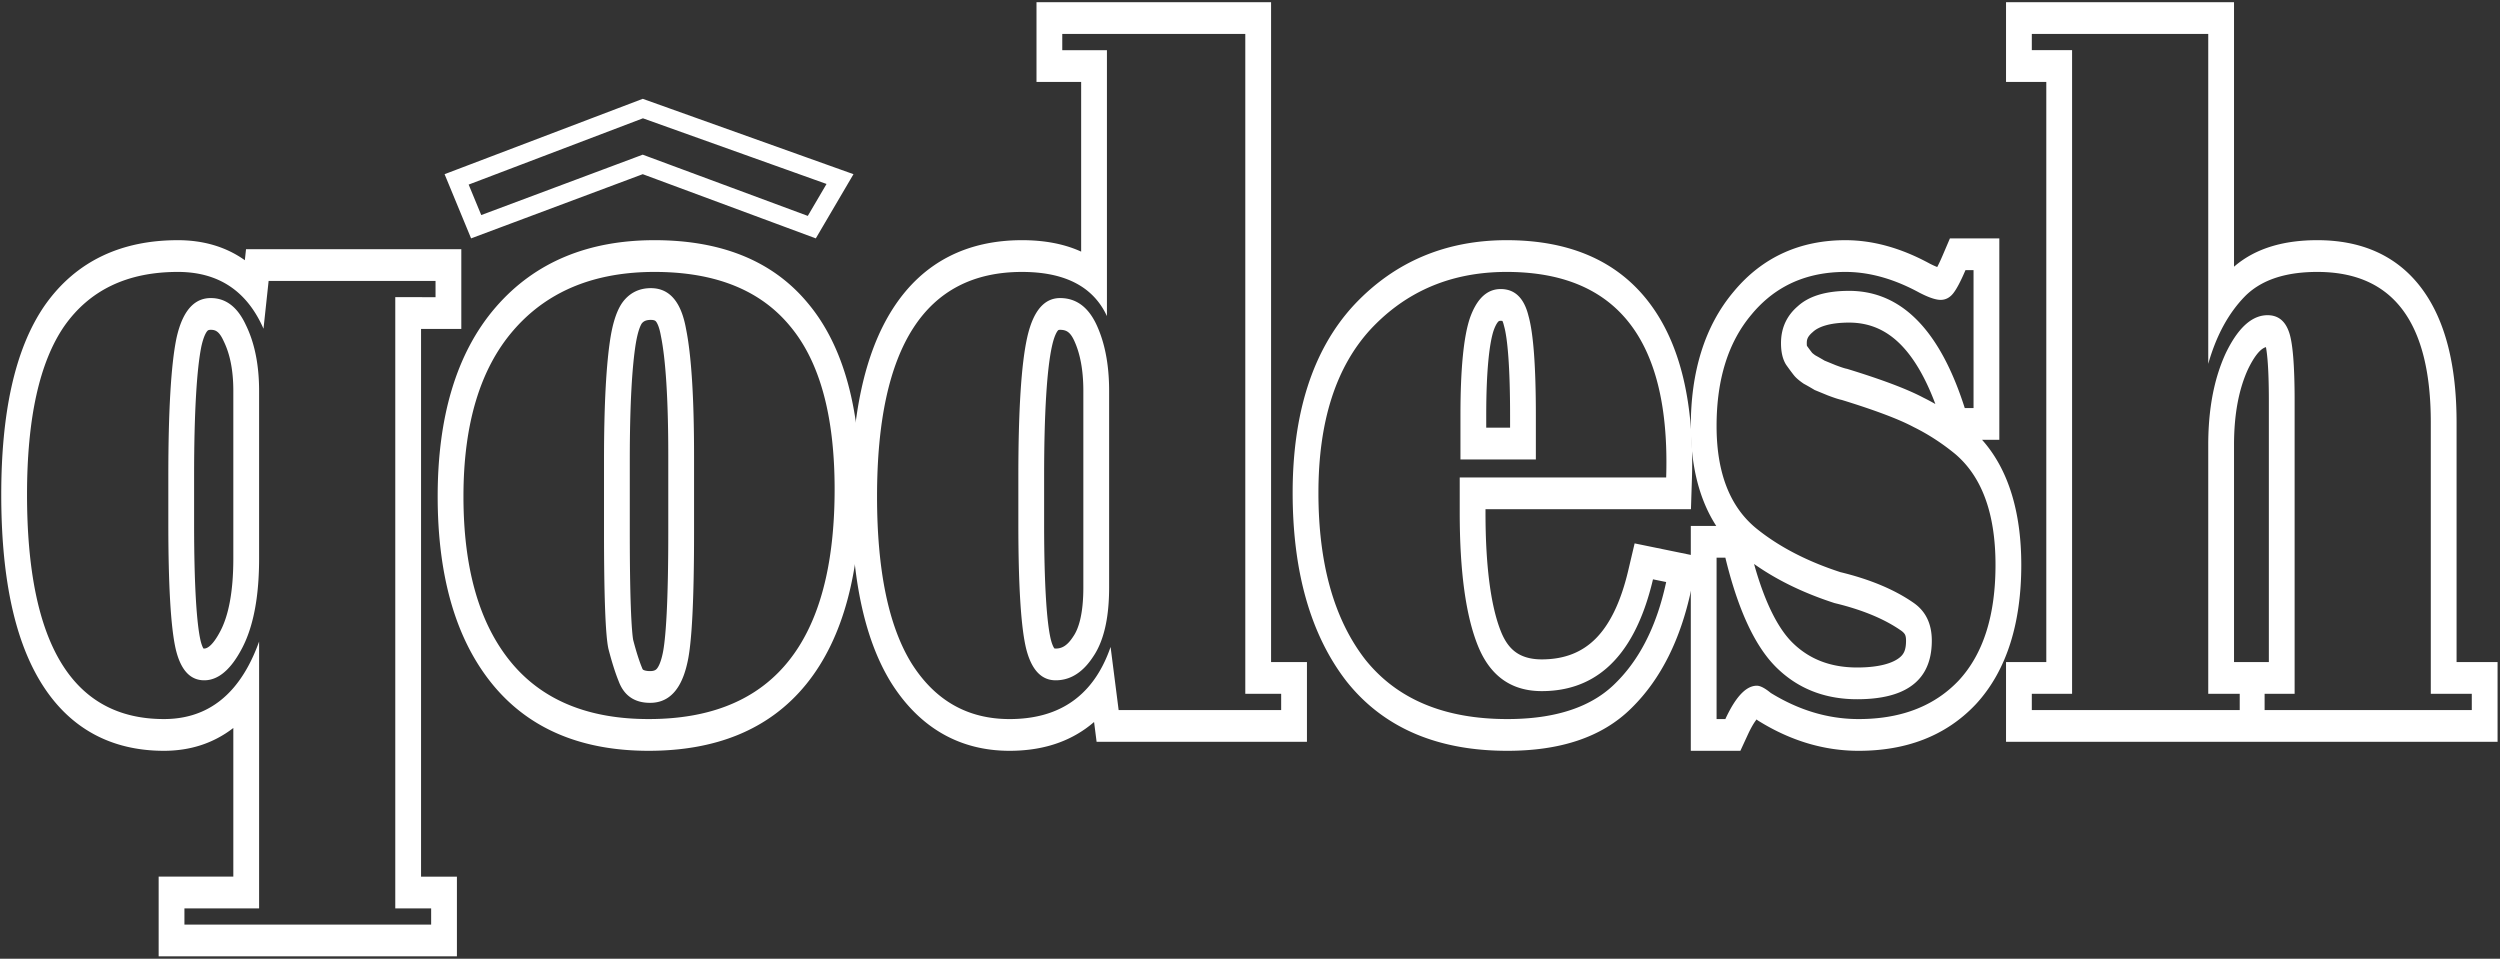 <svg xmlns="http://www.w3.org/2000/svg" width="957" height="367" fill="none"><rect width="100%" height="100%" fill="#333333" stroke="none"/><path fill="#fff" fill-rule="evenodd" d="M767.909.839h87.274v101.254c8.445-7.307 19.526-10.15 31.889-10.15 16.197 0 30.104 5.414 39.81 18.291 9.578 12.707 13.495 30.622 13.495 51.489v91.721h15.694v30.513H767.909v-30.513h15.414V31.352h-15.414V.84zm25.281 264.756h-15.413v6.211h79.589v-6.211h-12.051V170.35c0-10.617 1.327-20.01 3.98-28.177a65.27 65.27 0 0 1 1.01-2.881c.535-1.42 1.114-2.8 1.736-4.141 1.017-2.102 2.064-3.976 3.142-5.621 2.815-4.295 5.841-7.031 9.079-8.207a10.902 10.902 0 0 1 4.014-.663c3.783.091 6.405 2.16 7.866 6.209 1.495 3.911 2.242 12.768 2.242 26.572v112.154h-11.49v6.211h79.309v-6.211h-15.694V161.723c0-38.42-14.479-57.63-43.437-57.63-8.578 0-15.664 1.512-21.259 4.537-2.57 1.39-4.825 3.098-6.766 5.126a47.975 47.975 0 0 0-3.864 4.586c-2.936 3.957-5.413 8.511-7.432 13.665l-.038.098a78.592 78.592 0 0 0-2.398 7.187V12.99h-67.538v6.21h15.413v246.394zm75.326-12.151V153.441c0-6.683-.182-11.89-.507-15.74-.208-2.457-.445-3.978-.606-4.815-1.235.307-3.624 1.772-6.838 8.388-3.423 7.42-5.382 16.936-5.382 29.076v83.094h13.333z" clip-rule="evenodd"/><path fill="#fff" fill-rule="evenodd" d="M657.106 275.258h3.362c2.141-4.644 4.309-8.021 6.505-10.132 1.51-1.45 3.032-2.302 4.568-2.556.325-.054.651-.081.978-.081.717 0 1.574.277 2.572.83.822.456 1.74 1.1 2.752 1.931 10.662 6.564 21.685 9.899 33.069 10.005l.561.003c12.876 0 23.583-3.104 32.121-9.312a45.121 45.121 0 0 0 6.272-5.527c9.341-10.123 14.012-24.847 14.012-44.171 0-19.556-5.138-33.704-15.413-42.446-5.045-4.141-10.369-7.592-15.974-10.353-5.605-2.991-14.76-6.442-27.464-10.353-1.121-.23-2.896-.805-5.325-1.725l-5.044-2.071a97.102 97.102 0 0 0-4.204-2.415c-1.681-1.151-2.895-2.186-3.643-3.106-.747-.92-1.775-2.301-3.082-4.141-1.308-2.071-1.962-4.831-1.962-8.282 0-3.012.589-5.74 1.767-8.184 1.072-2.223 2.631-4.211 4.678-5.965 4.066-3.7 10.138-5.65 18.216-5.849.461-.012.928-.018 1.401-.018 9.022 0 16.979 3.046 23.87 9.138l.112.099a47.59 47.59 0 0 1 5.031 5.251c3.19 3.86 6.111 8.492 8.761 13.896 2.387 4.867 4.556 10.359 6.505 16.478h3.363v-52.799h-3.083c-1.868 4.372-3.456 7.362-4.764 8.973-.612.754-1.286 1.331-2.021 1.732a5.628 5.628 0 0 1-2.743.683c-.387 0-.81-.039-1.269-.118-1.758-.302-4.044-1.183-6.858-2.642-9.22-5.022-18.188-7.661-26.904-7.917-.467-.013-.934-.02-1.401-.02-8.52 0-16.069 1.757-22.646 5.27l-.209.113a42.122 42.122 0 0 0-7.048 4.804 47.107 47.107 0 0 0-5.968 6.032c-8.968 10.583-13.451 24.846-13.451 42.791 0 17.944 5.137 31.058 15.413 39.34 8.594 6.902 19.243 12.423 31.948 16.564 11.396 2.761 20.738 6.672 28.024 11.733 4.671 3.221 7.006 8.052 7.006 14.494 0 4.439-.84 8.218-2.518 11.339-3.922 7.291-12.424 10.987-25.506 11.09l-.561.002c-11.353 0-20.964-3.413-28.833-10.239a46.582 46.582 0 0 1-1.994-1.839 42.11 42.11 0 0 1-4.113-4.714c-3.316-4.394-6.316-9.915-8.999-16.564-2.428-6.018-4.596-12.959-6.505-20.823h-3.362v61.771zm6.585-163.672c11.152-13.421 25.756-19.643 42.737-19.643 10.704 0 21.466 3.091 32.21 8.928 1.205.622 2.174 1.055 2.931 1.343.568-1.075 1.263-2.543 2.087-4.47l2.775-6.492h18.908v77.101h-6.609c10.381 11.636 15.016 28.282 15.016 47.895 0 21.836-5.358 40.286-17.361 53.293l-.042.046-.043.045c-11.637 12.323-26.977 17.777-44.827 17.777-13.186 0-25.901-3.815-38.042-11.291l-.55-.338-.462-.379c-.827 1.028-1.982 2.846-3.369 5.855l-2.836 6.153h-18.976v-86.073h9.746c-6.625-10.244-9.746-23.296-9.746-38.232 0-20.611 5.233-38.251 16.453-51.518zm7.761 104.296c4.321 15.469 9.476 25.005 14.776 30.196 6.182 6.056 14.18 9.437 24.684 9.437 8.798 0 13.705-1.797 16.136-3.704 1.675-1.315 2.581-2.879 2.581-6.576 0-1.358-.23-1.965-.363-2.24-.14-.289-.509-.902-1.597-1.652l-.013-.009-.013-.009c-6.091-4.231-14.347-7.794-25.081-10.394l-.313-.076-.307-.1c-11.506-3.751-21.717-8.664-30.49-14.873zm69.407-61.219c-3.916-10.466-8.414-17.838-13.236-22.724-5.528-5.6-11.972-8.447-19.794-8.447-7.911 0-11.934 1.833-13.751 3.487l-.114.103-.116.1c-2.018 1.729-2.213 2.928-2.213 4.174 0 .496.029.83.056 1.031.913 1.27 1.572 2.145 2.011 2.692.036.034.1.093.197.176.223.189.549.446 1.001.766 1.301.717 2.478 1.39 3.519 2.015l4.293 1.762c2.321.876 3.524 1.228 3.937 1.313l.389.079.382.118c12.689 3.906 22.465 7.529 28.863 10.922a88.395 88.395 0 0 1 4.576 2.433z" clip-rule="evenodd"/><path fill="#fff" fill-rule="evenodd" d="M522.629 252.481c12.144 15.184 30.266 22.776 54.367 22.776.874 0 1.739-.011 2.592-.031 3.725-.09 7.252-.376 10.579-.857 12.037-1.742 21.472-6.047 28.305-12.916 7.02-6.916 12.405-15.91 16.154-26.984 1.168-3.45 2.177-7.1 3.028-10.953l.155-.713-5.045-1.035c-3.701 15.7-9.666 27.08-17.895 34.139l-.047.041c-6.714 5.741-14.933 8.611-24.655 8.611-3.442 0-6.58-.508-9.412-1.524-6.697-2.403-11.686-7.646-14.969-15.73-4.671-11.503-7.006-28.528-7.006-51.074v-13.458h79.029a173.5 173.5 0 0 0-.023-12.151c-1.535-39.694-18.001-61.625-49.397-65.795-3.685-.49-7.576-.734-11.673-.734-.752 0-1.5.009-2.242.028-5.181.13-10.133.717-14.855 1.758-13.437 2.964-25.02 9.615-34.748 19.954-13.452 14.494-20.178 35.429-20.178 62.806 0 27.147 5.979 48.428 17.936 63.842zm42.09-135.29c-.741 1.305-1.413 2.806-2.016 4.501-2.428 7.132-3.643 19.555-3.643 37.27v16.909h28.865v-16.909c0-18.635-.934-31.288-2.802-37.96-.417-1.711-.949-3.211-1.596-4.498-1.582-3.149-3.853-5.028-6.811-5.636a11.087 11.087 0 0 0-2.242-.219c-4.027 0-7.278 2.181-9.755 6.542zm13.339 46.529v-4.758c0-18.802-1.006-29.508-2.264-33.999l-.065-.233-.058-.236c-.225-.925-.437-1.413-.555-1.636a2.986 2.986 0 0 0-.642-.058c-.357 0-.542.061-.616.09a.838.838 0 0 0-.27.185c-.262.246-.981 1.087-1.813 3.4-1.58 4.718-2.847 14.936-2.847 32.487v4.758h9.13zm-9.41 31.204h78.646l.375-11.672c.898-28.037-4.016-51.499-16.74-67.887-12.735-16.4-31.511-23.423-54.213-23.423-22.888 0-42.578 7.992-58.292 24.692l-.026.027-.025.028c-16.1 17.346-23.548 41.993-23.548 71.95 0 29.382 6.514 53.989 20.668 72.235l.052.067.053.066c14.628 18.29 35.711 26.401 61.398 26.401 19.536 0 36.012-4.801 47.679-16.505 11.232-11.083 18.681-26.362 22.675-44.999l2.763-12.894-24.379-5.004-2.446 10.374c-2.979 12.637-7.33 20.917-12.455 26.066-5.029 5.052-11.669 7.962-20.666 7.962-4.469 0-7.613-1.103-9.866-2.698-2.193-1.552-4.118-3.972-5.689-7.84-3.649-8.987-5.964-23.76-5.964-45.639v-1.307z" clip-rule="evenodd"/><path fill="#fff" fill-rule="evenodd" d="M399.051 116.794c-2.613 2.468-4.568 6.631-5.865 12.491-2.242 10.122-3.363 27.837-3.363 53.143v17.945c0 24.156 1.027 40.26 3.082 48.312 1.744 6.638 4.699 10.459 8.865 11.464.743.18 1.525.269 2.345.269 4.518 0 8.49-1.943 11.915-5.829a27.853 27.853 0 0 0 2.378-3.143 25.654 25.654 0 0 0 1.676-2.819c.475-.925.913-1.902 1.313-2.933 2.117-5.458 3.176-12.398 3.176-20.82v-75.229c0-.813-.011-1.616-.032-2.409-.24-8.854-1.817-16.448-4.732-22.783a31.11 31.11 0 0 0-.245-.518 25.242 25.242 0 0 0-1.655-2.933c-1.194-1.807-2.542-3.259-4.044-4.357-2.322-1.696-5.012-2.544-8.068-2.544-2.597 0-4.846.897-6.746 2.693zm14.814-7.214c4.327 2.764 7.616 6.571 9.867 11.422v-101.8h-17.095V12.99h70.061v252.605h13.732v6.211h-62.214l-3.083-24.156c-.912 2.643-1.959 5.097-3.141 7.361l-.058.11c-1.435 2.73-3.067 5.183-4.897 7.358-3.56 4.232-7.867 7.413-12.922 9.543-.416.175-.837.344-1.264.505-4.817 1.82-10.281 2.73-16.391 2.73-16.067 0-28.585-7.132-37.553-21.395-8.781-14.264-13.171-35.545-13.171-63.842 0-57.285 18.496-85.927 55.488-85.927 1.943 0 3.808.079 5.595.236 3.252.287 6.244.834 8.978 1.643 3.002.888 5.691 2.091 8.068 3.608zm4.946 166.801a43.505 43.505 0 0 1-3.161 2.487c-8.34 5.953-18.252 8.54-29.19 8.54-18.781 0-34.32-8.556-45.355-26.108l-.031-.049-.03-.049c-10.643-17.288-15.176-41.669-15.176-71.182 0-29.928 4.788-54.62 16.016-72.008 11.572-17.919 28.645-26.07 49.34-26.07 8.24 0 15.953 1.31 22.641 4.378V31.352H396.77V.84h89.796v252.605h13.732v30.513h-80.52l-.967-7.576zm-16.504-31.386c.626 2.36 1.222 3.107 1.322 3.22a1.762 1.762 0 0 0 .317.048c.05.002.107.004.169.004 2.258 0 4.324-.961 6.616-4.456l.071-.108.073-.106c2.009-2.924 3.83-8.483 3.83-18.723v-75.229c0-8.305-1.33-14.525-3.481-19.201-1.521-3.306-3.008-4.192-5.427-4.192-.428 0-.598.083-.62.094-.014.006-.092.038-.258.239-.407.489-1.359 2.04-2.213 5.897-1.858 8.388-3.015 24.628-3.015 49.946v17.945c0 24.358 1.092 38.598 2.616 44.622z" clip-rule="evenodd"/><path fill="#fff" fill-rule="evenodd" d="M265.685 174.491v29.332c0 25.767-.84 42.331-2.522 49.693-.776 3.586-1.856 6.551-3.237 8.895-2.608 4.423-6.293 6.634-11.055 6.634-.189 0-.376-.003-.561-.008-5.022-.15-8.6-2.331-10.736-6.543a16.924 16.924 0 0 1-.754-1.731c-1.308-3.221-2.615-7.362-3.923-12.423-1.121-5.061-1.682-20.13-1.682-45.207v-26.917c0-21.165.841-36.924 2.523-47.277.842-5.014 2.054-8.923 3.635-11.728a14.233 14.233 0 0 1 1.689-2.421c2.616-2.99 5.979-4.486 10.089-4.486.479 0 .946.024 1.401.071 3.857.399 6.858 2.49 9.006 6.272 1.355 2.388 2.37 5.45 3.045 9.186 2.055 10.123 3.082 26.342 3.082 48.658zm-1.385-69.495c16.382 2.281 29.081 8.882 38.097 19.802 11.397 13.573 17.095 34.394 17.095 62.461 0 51.445-18.246 80.333-54.738 86.665-4.958.86-10.252 1.304-15.883 1.331l-.561.002c-5.568 0-10.812-.419-15.732-1.256-15.716-2.673-28.128-9.617-37.234-20.83-11.957-14.724-17.935-35.774-17.935-63.151 0-27.607 6.352-48.773 19.056-63.497 9.302-10.79 21.279-17.687 35.931-20.691 5.242-1.075 10.827-1.652 16.755-1.73.465-.006.932-.009 1.401-.009 4.84 0 9.422.301 13.748.903zm-74.601 12.683c15.231-17.668 35.97-25.737 60.853-25.737 24.576 0 44.804 7.309 58.735 24.157 14.007 16.708 20.073 41.276 20.073 71.16 0 31.194-6.314 56.823-20.672 74.574-14.366 17.759-35.12 25.575-60.378 25.575-24.953 0-45.523-7.888-59.943-25.645-14.336-17.652-20.826-42.197-20.826-71.743 0-29.946 6.948-54.711 22.158-72.341zm53.708 13.682c.957-5.669 2.15-7.416 2.348-7.642l.011-.012.011-.012c.514-.588 1.35-1.24 3.374-1.24 1.426 0 1.792.426 1.929.585l.01.011c.319.369 1.21 1.704 1.88 5.418l.028.156.032.155c1.742 8.581 2.788 23.528 2.788 45.711v29.332c0 12.752-.209 23.058-.612 30.991-.415 8.18-1.005 13.059-1.542 15.412l-.018.08-.017.079c-.8 3.692-1.773 5.15-2.249 5.667-.316.343-.894.842-2.509.842-1.797 0-2.525-.418-2.688-.53a.414.414 0 0 1-.129-.12c-.03-.04-.131-.188-.263-.544l-.07-.187-.075-.184c-.976-2.405-2.077-5.803-3.264-10.358-.233-1.232-.616-4.941-.889-12.285-.27-7.268-.41-17.096-.41-29.553v-26.917c0-20.964.846-35.724 2.324-44.855z" clip-rule="evenodd"/><path fill="#fff" fill-rule="evenodd" d="M67.237 248.34c-1.868-8.282-2.802-24.271-2.802-47.968v-17.944c0-25.077 1.027-42.676 3.082-52.799 1.33-6.14 3.416-10.459 6.257-12.958 1.95-1.714 4.254-2.571 6.915-2.571 4.358 0 7.976 1.955 10.853 5.863.947 1.286 1.813 2.782 2.598 4.49l.15.311a43.291 43.291 0 0 1 1.76 4.271c1.898 5.395 2.934 11.557 3.108 18.486.018.7.027 1.408.027 2.123v64.187c0 11.267-1.299 20.657-3.895 28.171-.143.412-.29.818-.44 1.219a46.167 46.167 0 0 1-.957 2.358c-.366.833-.75 1.638-1.154 2.416-1.104 2.127-2.244 3.981-3.422 5.562-3.407 4.574-7.124 6.861-11.15 6.861a9.541 9.541 0 0 1-2.455-.307c-4.08-1.078-6.904-5.002-8.475-11.771zm9.498-3.297c.295 1.262.598 2.101.839 2.629.119.261.217.433.284.538l.026.04c.064.009.157.017.282.017.637 0 2.852-.249 6.258-6.814 2.91-5.609 4.893-14.412 4.893-27.622v-64.187c0-8.193-1.385-14.315-3.638-18.939l-.063-.13-.06-.131c-1.663-3.614-3.088-4.193-4.867-4.193-.565 0-.848.108-.96.161-.098.046-.224.124-.413.347-.439.517-1.404 2.074-2.245 5.911-1.718 8.547-2.769 24.769-2.769 49.758v17.944c0 23.826.982 38.195 2.433 44.671zm-5.069-140.815c3.226.25 6.233.845 9.023 1.784 4.409 1.485 8.274 3.832 11.595 7.041 2.36 2.281 4.446 4.997 6.256 8.149l.074.129a48.148 48.148 0 0 1 2.252 4.502l1.962-18.289h63.895v6.211H151.31v233.97h13.732v6.212H70.6v-6.212h28.585V245.579a73.395 73.395 0 0 1-2.3 5.678c-2.163 4.745-4.686 8.786-7.568 12.123-3.258 3.774-6.975 6.648-11.15 8.624-.389.183-.781.359-1.178.527-4.282 1.817-9.027 2.726-14.236 2.726-34.937 0-52.405-28.643-52.405-85.927 0-29.218 4.764-50.728 14.292-64.532 9.715-13.804 24.194-20.705 43.438-20.705a46.7 46.7 0 0 1 3.588.135zm17.651 174.441c-7.763 5.999-16.762 8.739-26.564 8.739-19.871 0-36.212-8.329-47.194-26.336C4.976 243.719.48 219.143.48 189.33c0-30.445 4.908-55.404 16.642-72.402l.03-.044.031-.044c12.112-17.21 29.698-24.898 50.895-24.898 9.722 0 18.393 2.501 25.647 7.671l.453-4.22h82.413v30.513h-15.413v209.668h13.732v30.514H60.732v-30.514h28.585v-56.905z" clip-rule="evenodd"/><path stroke="#fff" stroke-width="7" d="m247.262 63.396-1.222-.454-1.221.457-62.542 23.39-7.484-18.12 71.289-27.11 75.475 26.99-10.8 18.401-63.495-23.554z"/></svg>
